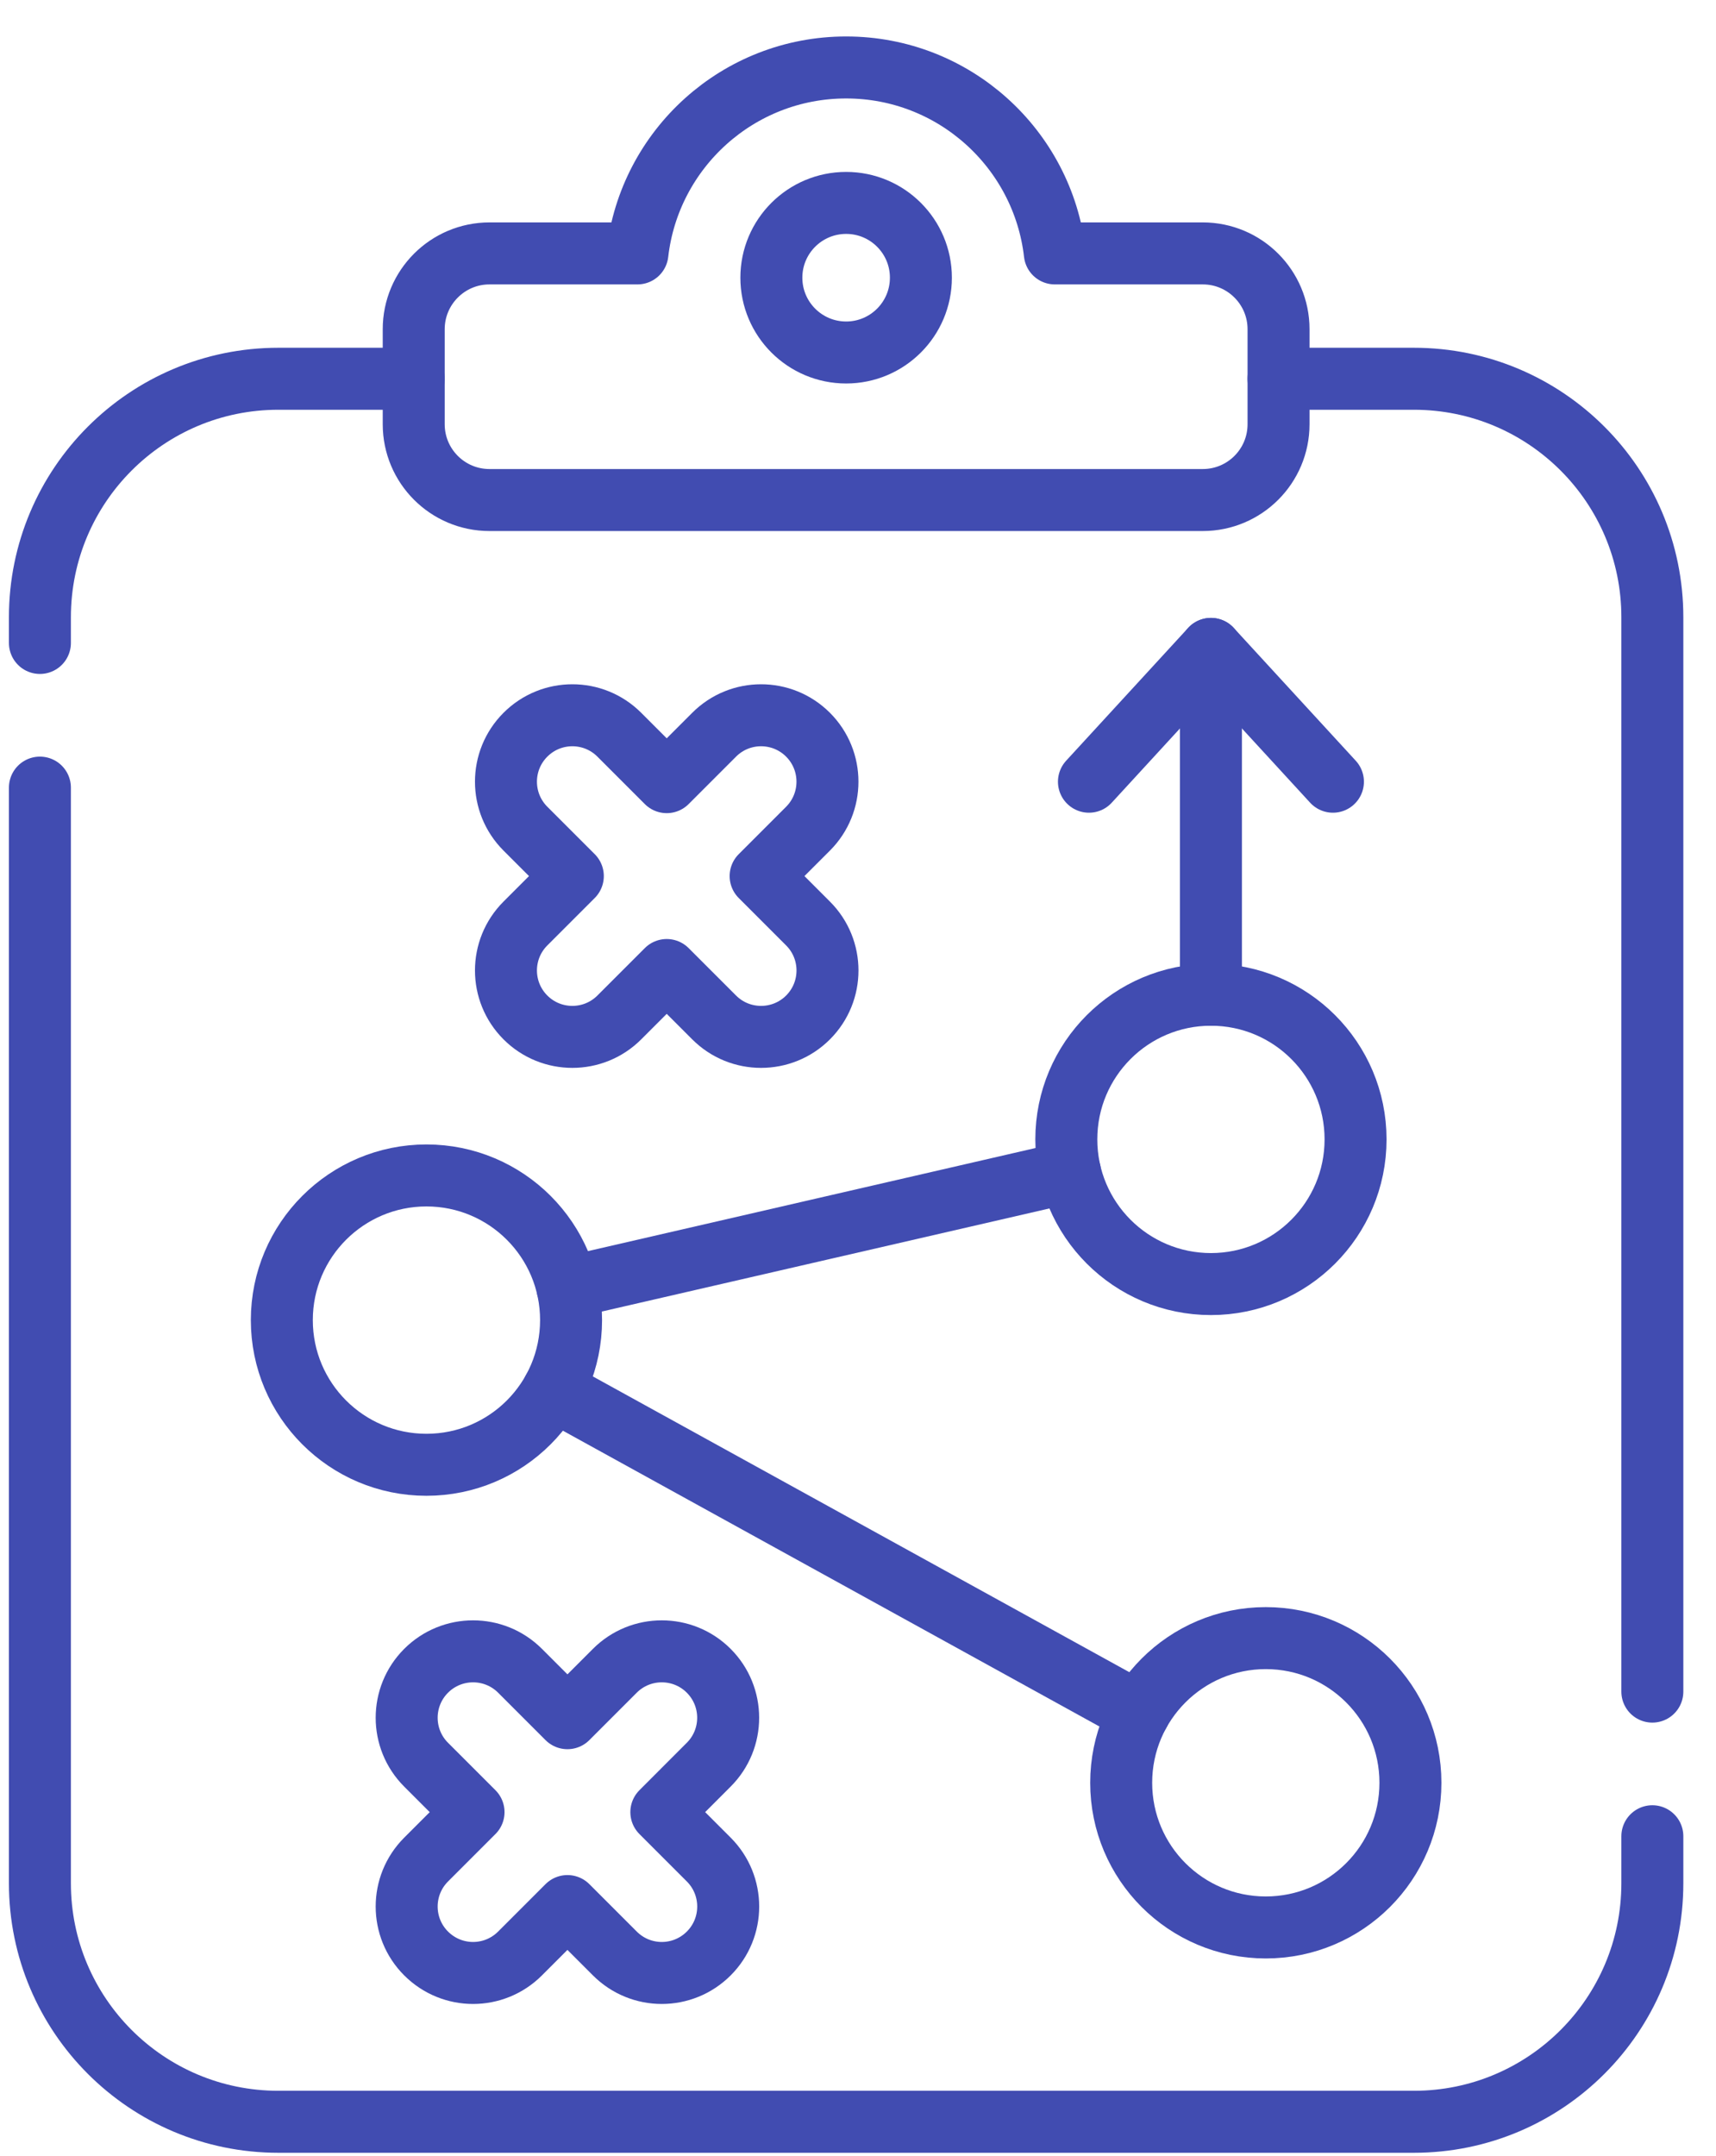 <svg width="43" height="54" viewBox="0 0 43 54" fill="none" xmlns="http://www.w3.org/2000/svg">
<path d="M1 19.73V47.176C1 50.476 3.675 53.151 6.975 53.151H35.43C38.73 53.151 41.405 50.476 41.405 47.176V45.998" stroke="#414CB1" stroke-width="1.553" stroke-miterlimit="10" stroke-linecap="round" stroke-linejoin="round"/>
<path d="M26.432 6.348C26.131 3.727 23.905 1.69 21.203 1.69C18.5 1.69 16.274 3.727 15.973 6.348H12.266C11.217 6.348 10.367 7.199 10.367 8.247V10.627C10.367 11.676 11.217 12.526 12.266 12.526H30.139C31.188 12.526 32.038 11.676 32.038 10.627V8.247C32.038 7.199 31.188 6.348 30.139 6.348H26.432Z" stroke="#414CB1" stroke-width="1.553" stroke-miterlimit="10" stroke-linecap="round" stroke-linejoin="round"/>
<path d="M21.203 8.83C22.237 8.83 23.076 7.991 23.076 6.956C23.076 5.922 22.237 5.083 21.203 5.083C20.168 5.083 19.329 5.922 19.329 6.956C19.329 7.991 20.168 8.83 21.203 8.83Z" stroke="#414CB1" stroke-width="1.553" stroke-miterlimit="10" stroke-linecap="round" stroke-linejoin="round"/>
<path d="M31.718 48.283C33.72 48.283 35.343 46.661 35.343 44.659C35.343 42.658 33.72 41.035 31.718 41.035C29.717 41.035 28.095 42.658 28.095 44.659C28.095 46.661 29.717 48.283 31.718 48.283Z" stroke="#414CB1" stroke-width="1.553" stroke-miterlimit="10" stroke-linecap="round" stroke-linejoin="round"/>
<path d="M10.686 36.693C12.688 36.693 14.31 35.071 14.31 33.069C14.31 31.068 12.688 29.445 10.686 29.445C8.685 29.445 7.062 31.068 7.062 33.069C7.062 35.071 8.685 36.693 10.686 36.693Z" stroke="#414CB1" stroke-width="1.553" stroke-miterlimit="10" stroke-linecap="round" stroke-linejoin="round"/>
<path d="M30.344 32.166C32.345 32.166 33.968 30.543 33.968 28.542C33.968 26.54 32.345 24.918 30.344 24.918C28.342 24.918 26.72 26.54 26.72 28.542C26.72 30.543 28.342 32.166 30.344 32.166Z" stroke="#414CB1" stroke-width="1.553" stroke-miterlimit="10" stroke-linecap="round" stroke-linejoin="round"/>
<path d="M19.06 21.946L20.248 20.758C20.897 20.108 20.897 19.055 20.248 18.405C19.598 17.755 18.544 17.755 17.895 18.405L16.707 19.593L15.519 18.405C14.869 17.755 13.816 17.755 13.166 18.405C12.516 19.055 12.516 20.108 13.166 20.758L14.354 21.946L13.166 23.134C12.516 23.784 12.516 24.837 13.166 25.487C13.491 25.812 13.917 25.974 14.342 25.974C14.768 25.974 15.194 25.812 15.519 25.487L16.707 24.299L17.895 25.487C18.22 25.812 18.645 25.974 19.071 25.974C19.497 25.974 19.923 25.812 20.248 25.487C20.898 24.837 20.898 23.784 20.248 23.134L19.06 21.946Z" stroke="#414CB1" stroke-width="1.553" stroke-miterlimit="10" stroke-linecap="round" stroke-linejoin="round"/>
<path d="M16.572 45.394L17.759 44.206C18.409 43.557 18.409 42.503 17.759 41.853C17.11 41.204 16.056 41.204 15.407 41.853L14.219 43.041L13.031 41.853C12.381 41.204 11.328 41.204 10.678 41.853C10.028 42.503 10.028 43.557 10.678 44.206L11.866 45.394L10.678 46.582C10.028 47.232 10.028 48.286 10.678 48.935C11.003 49.26 11.429 49.423 11.854 49.423C12.28 49.423 12.706 49.26 13.031 48.935L14.219 47.747L15.407 48.935C15.732 49.26 16.157 49.423 16.583 49.423C17.009 49.423 17.435 49.26 17.76 48.935C18.41 48.286 18.41 47.232 17.76 46.582L16.572 45.394Z" stroke="#414CB1" stroke-width="1.553" stroke-miterlimit="10" stroke-linecap="round" stroke-linejoin="round"/>
<path d="M33.401 19.582L30.344 16.255L27.287 19.582" stroke="#414CB1" stroke-width="1.553" stroke-miterlimit="10" stroke-linecap="round" stroke-linejoin="round"/>
<path d="M10.367 9.488H6.975C3.675 9.488 1 12.162 1 15.462V16.106" stroke="#414CB1" stroke-width="1.553" stroke-miterlimit="10" stroke-linecap="round" stroke-linejoin="round"/>
<path d="M41.405 42.375V15.462C41.405 12.162 38.73 9.488 35.43 9.488H32.038" stroke="#414CB1" stroke-width="1.553" stroke-miterlimit="10" stroke-linecap="round" stroke-linejoin="round"/>
<path d="M14.219 32.256L26.812 29.356" stroke="#414CB1" stroke-width="1.553" stroke-miterlimit="10" stroke-linecap="round" stroke-linejoin="round"/>
<path d="M28.544 42.91L13.861 34.818" stroke="#414CB1" stroke-width="1.553" stroke-miterlimit="10" stroke-linecap="round" stroke-linejoin="round"/>
<path d="M30.344 24.919V16.255" stroke="#414CB1" stroke-width="1.553" stroke-miterlimit="10" stroke-linecap="round" stroke-linejoin="round"/>
</svg>
